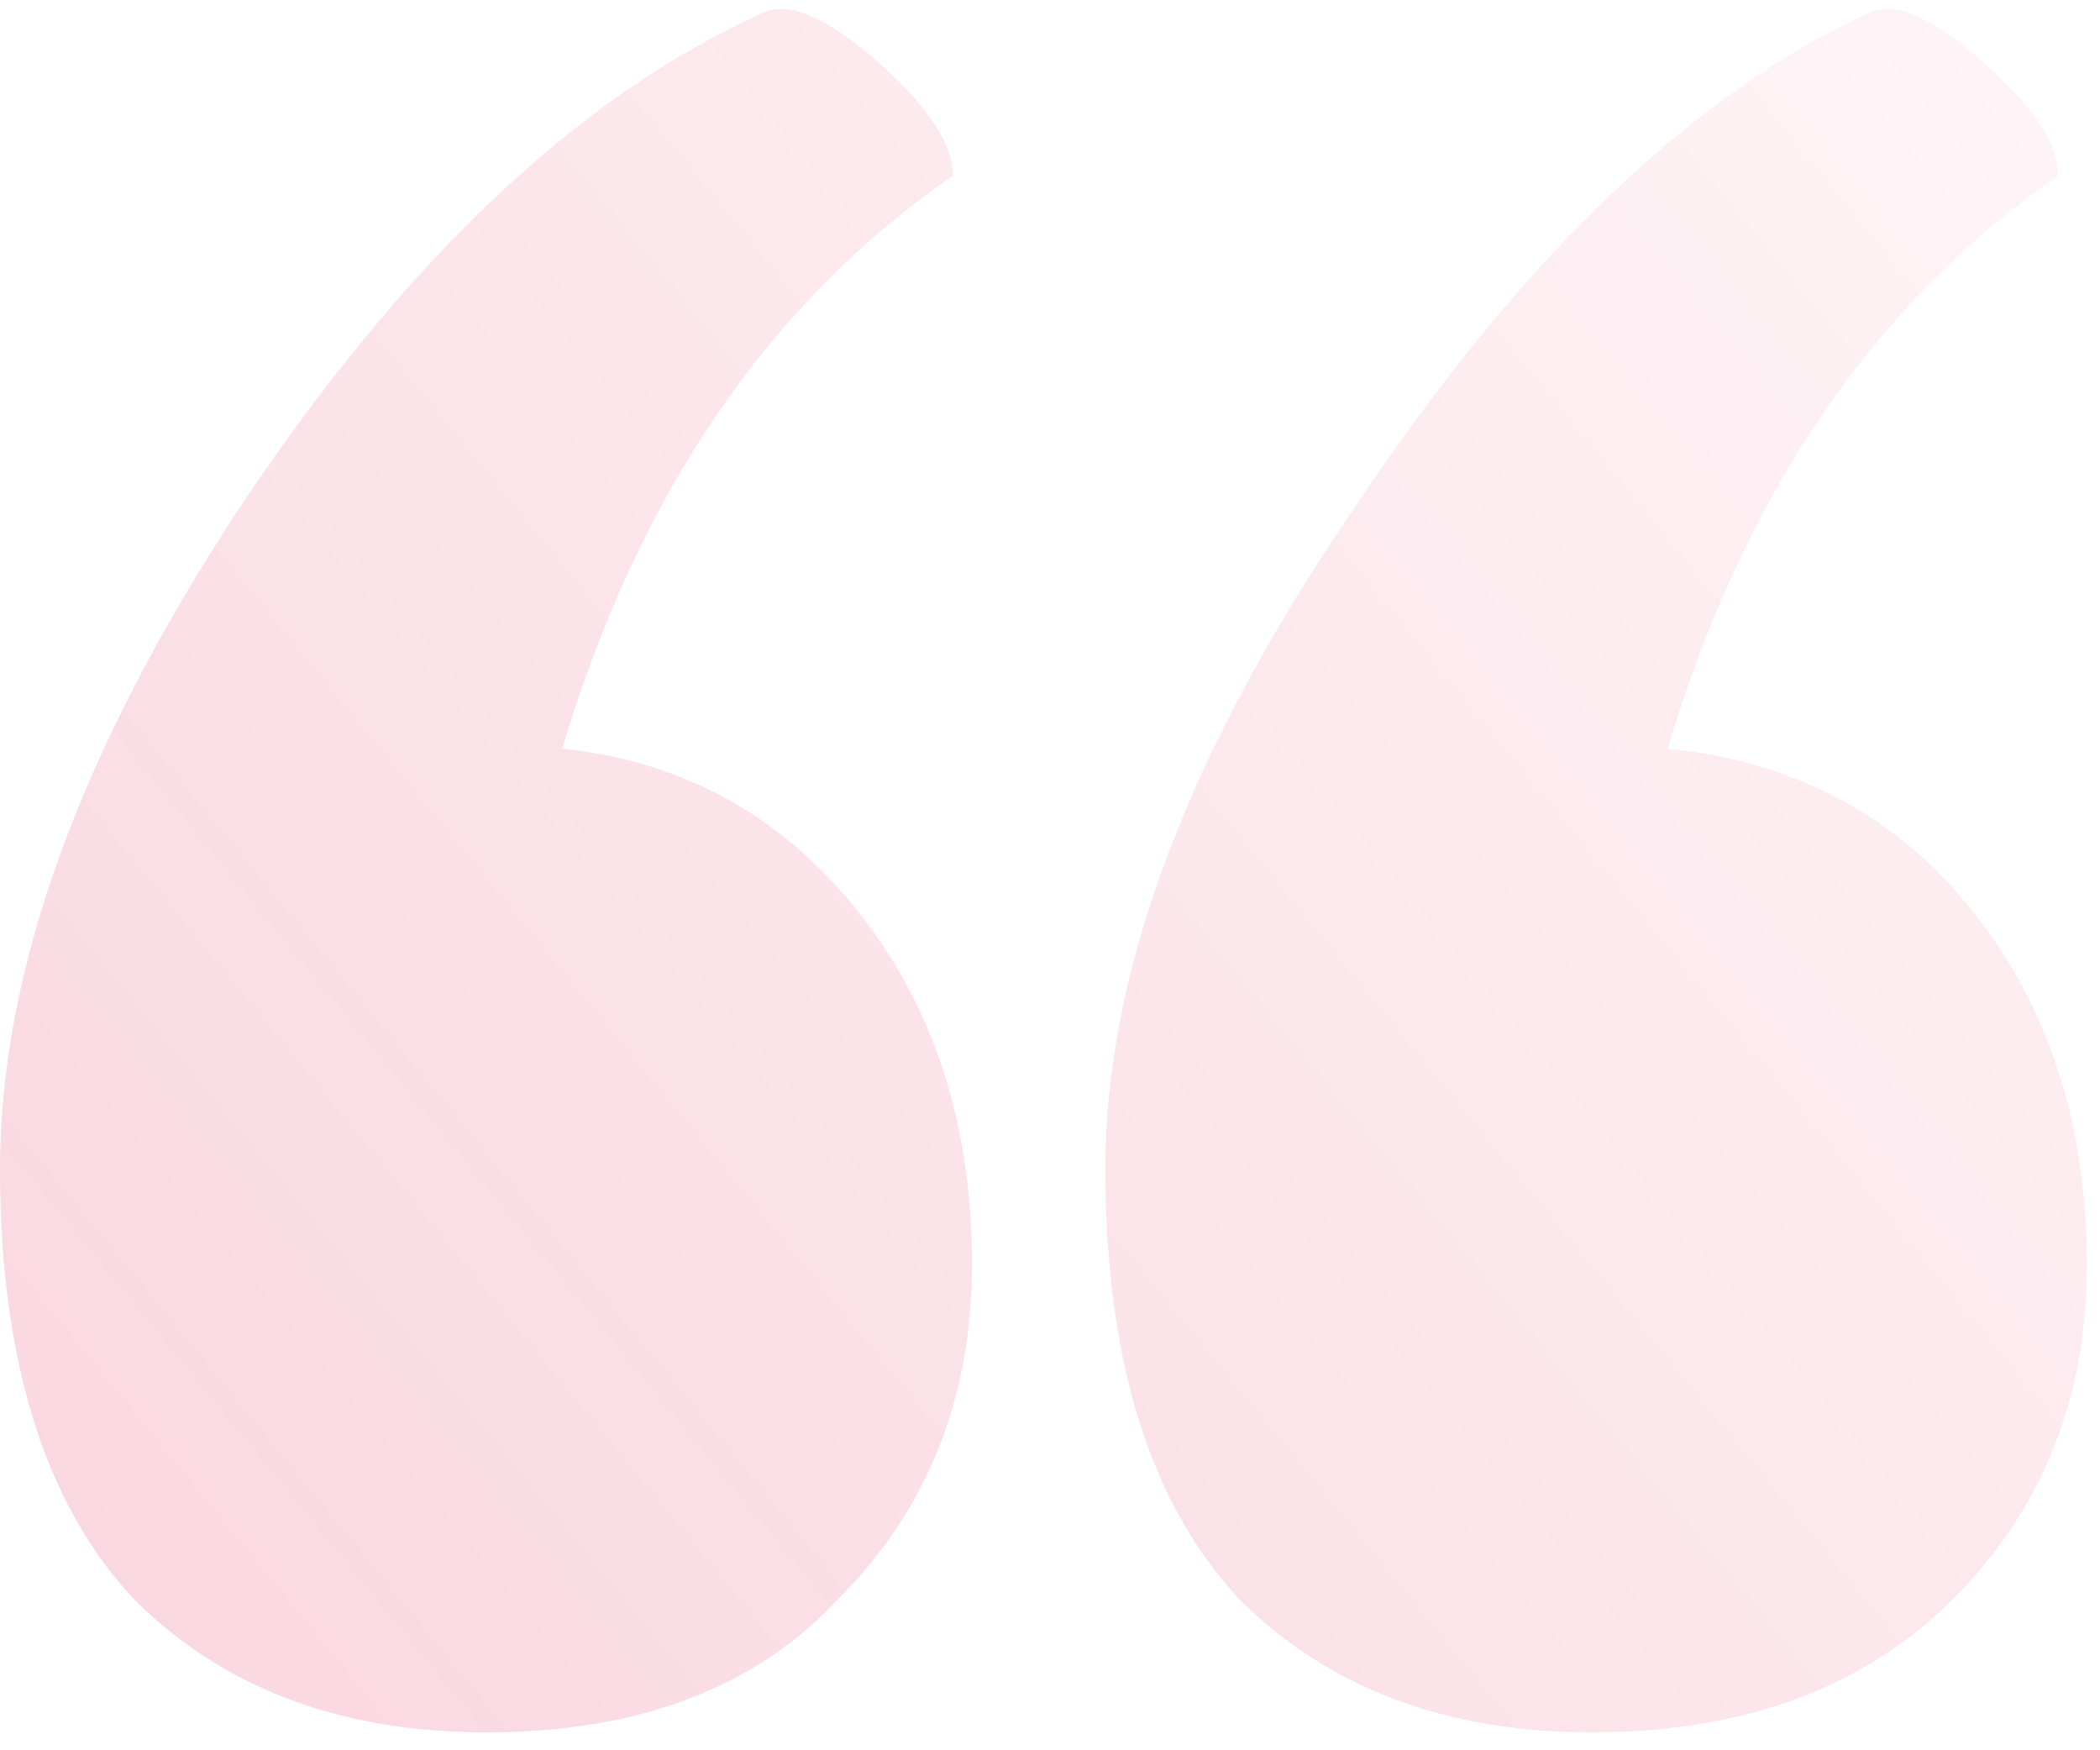<svg width="78" height="65" viewBox="0 0 78 65" fill="none" xmlns="http://www.w3.org/2000/svg">
<path d="M61.938 27.802C66.657 28.274 70.433 30.284 73.264 33.831C76.095 37.378 77.511 41.752 77.511 46.954C77.511 51.92 75.859 56.058 72.556 59.368C69.253 62.678 64.77 64.334 59.107 64.334C53.68 64.334 49.315 62.678 46.011 59.368C42.708 55.821 41.056 50.501 41.056 43.407C41.056 36.077 44.123 27.92 50.258 18.934C56.393 9.713 62.764 3.565 69.371 0.491C70.314 0.018 71.73 0.609 73.618 2.265C75.505 3.92 76.449 5.338 76.449 6.521C69.607 11.25 64.77 18.343 61.938 27.802ZM20.882 27.802C25.365 28.274 29.022 30.284 31.854 33.831C34.685 37.378 36.101 41.752 36.101 46.954C36.101 51.92 34.449 56.058 31.146 59.368C28.079 62.678 23.713 64.334 18.05 64.334C12.624 64.334 8.258 62.678 4.955 59.368C1.652 55.821 0 50.501 0 43.407C0 36.077 2.949 27.92 8.848 18.934C14.983 9.713 21.472 3.565 28.315 0.491C29.258 0.018 30.674 0.609 32.562 2.265C34.449 3.92 35.393 5.338 35.393 6.521C28.55 11.25 23.713 18.343 20.882 27.802Z" fill="url(#paint0_linear_2536_6576)"/>
<defs>
<linearGradient id="paint0_linear_2536_6576" x1="0.596" y1="63.845" x2="77.022" y2="1.136" gradientUnits="userSpaceOnUse">
<stop stop-color="#DE003B" stop-opacity="0.16"/>
<stop offset="1" stop-color="#DE003B" stop-opacity="0.04"/>
</linearGradient>
</defs>
</svg>
